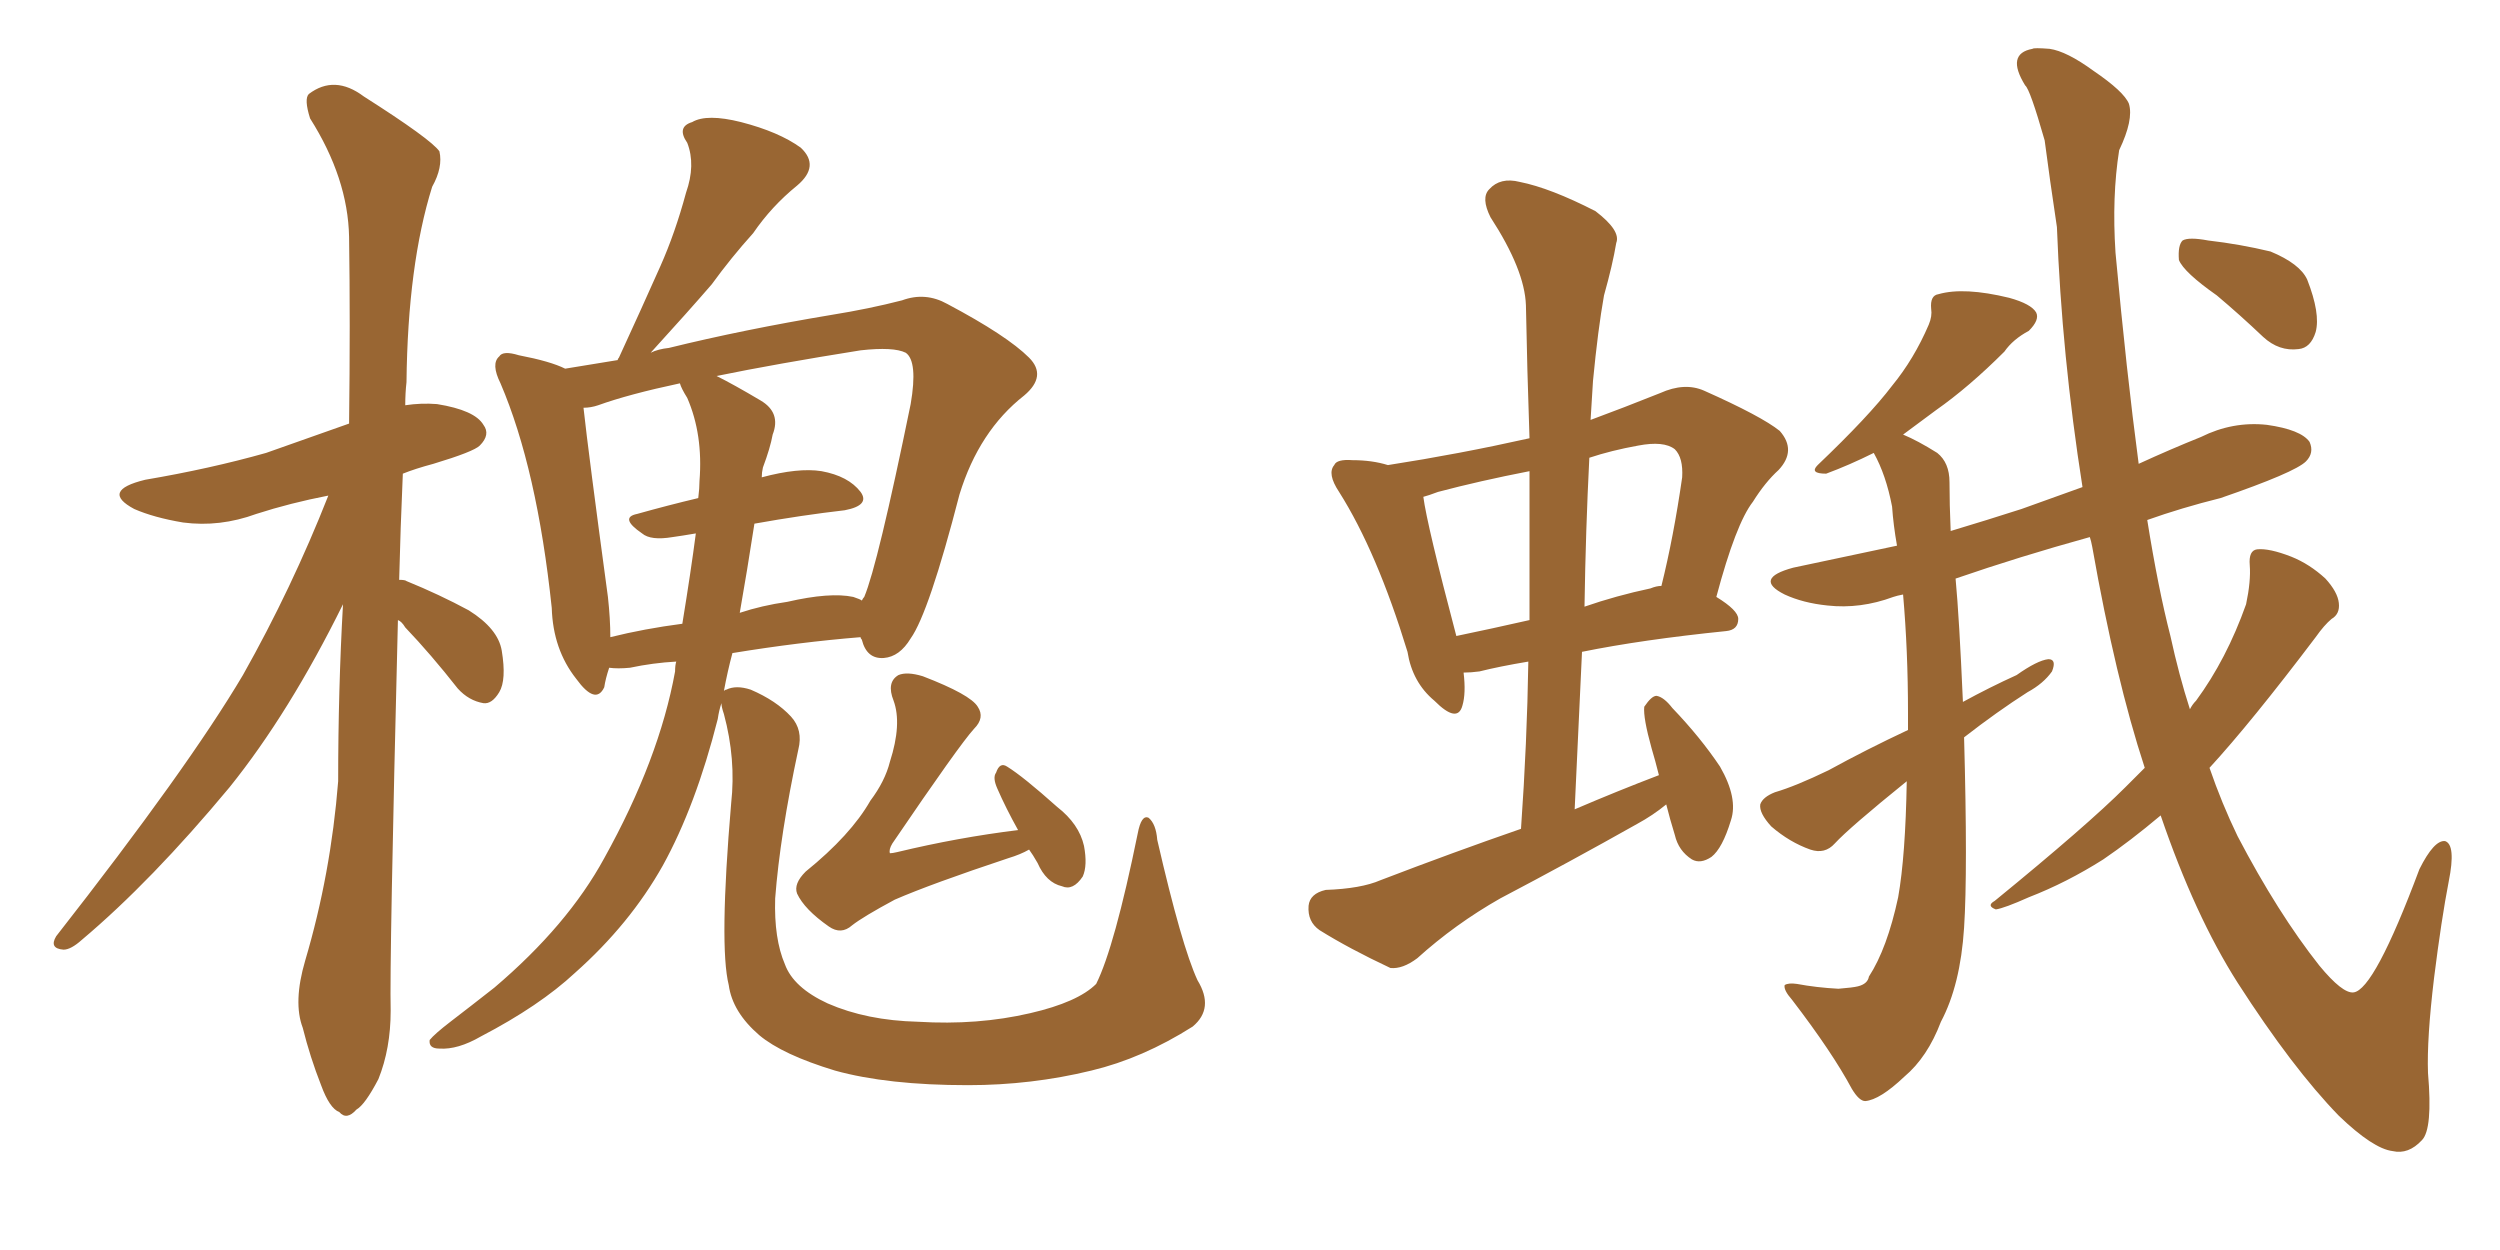 <svg xmlns="http://www.w3.org/2000/svg" xmlns:xlink="http://www.w3.org/1999/xlink" width="300" height="150"><path fill="#996633" padding="10" d="M47.75 74.41L47.75 74.41Q46.73 115.43 46.88 121.29L46.88 121.29Q46.88 125.83 45.41 129.49L45.41 129.49Q43.80 132.57 42.77 133.15L42.77 133.15Q41.60 134.47 40.72 133.45L40.72 133.45Q39.55 133.01 38.53 130.22L38.53 130.22Q37.21 126.86 36.33 123.34L36.33 123.34Q35.16 120.26 36.62 115.28L36.62 115.28Q39.70 104.88 40.58 93.75L40.58 93.75Q40.58 82.76 41.16 72.51L41.16 72.51Q34.72 85.55 27.54 94.48L27.54 94.48Q18.16 105.76 9.81 112.79L9.81 112.79Q8.50 113.96 7.62 113.96L7.62 113.96Q5.86 113.82 6.74 112.35L6.74 112.35Q22.56 92.14 29.15 81.01L29.15 81.01Q35.01 70.61 39.40 59.47L39.40 59.47Q34.86 60.35 30.76 61.67L30.76 61.67Q26.37 63.28 21.97 62.70L21.97 62.70Q18.46 62.11 16.11 61.08L16.11 61.08Q12.01 58.89 17.43 57.57L17.43 57.57Q25.20 56.25 31.93 54.35L31.93 54.35Q36.91 52.59 41.89 50.83L41.89 50.83Q42.04 38.67 41.89 28.42L41.89 28.42Q41.75 21.39 37.21 14.21L37.21 14.21Q36.47 11.87 37.06 11.28L37.06 11.28Q40.14 8.94 43.65 11.57L43.65 11.57Q51.71 16.70 52.73 18.16L52.73 18.16Q53.17 20.07 51.86 22.41L51.86 22.41Q48.93 31.79 48.78 45.85L48.78 45.85Q48.63 47.17 48.63 48.63L48.63 48.63Q50.54 48.34 52.44 48.49L52.44 48.49Q56.98 49.22 58.01 50.98L58.01 50.98Q58.89 52.15 57.57 53.47L57.57 53.47Q56.84 54.20 52.00 55.66L52.00 55.66Q49.80 56.25 48.34 56.84L48.34 56.84Q48.05 63.43 47.90 69.58L47.90 69.58Q48.63 69.58 48.78 69.73L48.78 69.73Q52.73 71.34 56.25 73.24L56.25 73.24Q59.77 75.44 60.21 78.08L60.21 78.08Q60.79 81.59 59.91 83.06L59.91 83.06Q59.03 84.52 58.01 84.38L58.01 84.38Q56.25 84.08 54.93 82.62L54.93 82.62Q51.71 78.52 48.63 75.29L48.63 75.29Q48.19 74.56 47.75 74.41ZM143.70 117.63L143.70 117.63Q145.75 121.00 143.12 123.19L143.12 123.19Q137.11 127.00 130.96 128.47L130.96 128.47Q123.78 130.22 116.16 130.22L116.16 130.22Q106.49 130.22 100.20 128.47L100.20 128.47Q93.90 126.56 91.11 124.22L91.11 124.22Q87.89 121.44 87.45 118.21L87.45 118.21Q86.28 113.53 87.74 96.39L87.74 96.39Q88.33 91.11 86.87 85.69L86.87 85.69Q86.57 84.81 86.57 84.38L86.57 84.38Q86.28 85.25 86.13 86.28L86.13 86.28Q83.50 96.68 79.54 103.86L79.54 103.86Q75.59 110.89 68.99 116.75L68.99 116.75Q64.75 120.70 57.71 124.37L57.71 124.37Q54.93 125.98 52.73 125.83L52.73 125.83Q51.42 125.83 51.56 124.80L51.56 124.80Q52.15 124.07 54.05 122.61L54.05 122.61Q56.54 120.70 59.33 118.51L59.33 118.51Q68.12 111.04 72.51 102.98L72.51 102.98Q79.10 91.11 81.01 80.57L81.01 80.57Q81.01 79.83 81.15 79.39L81.15 79.39Q78.37 79.54 75.59 80.13L75.59 80.13Q74.12 80.27 73.10 80.13L73.10 80.13Q72.66 81.45 72.51 82.47L72.51 82.47Q71.48 84.67 69.14 81.45L69.14 81.45Q66.36 77.93 66.21 72.95L66.21 72.95Q64.45 56.25 60.06 46.00L60.06 46.00Q58.89 43.65 59.91 42.77L59.91 42.77Q60.35 42.04 62.26 42.63L62.26 42.63Q66.06 43.36 67.82 44.24L67.82 44.24Q70.46 43.80 74.12 43.21L74.12 43.21Q74.12 43.07 74.27 42.92L74.27 42.92Q76.90 37.21 79.25 31.93L79.25 31.93Q81.01 27.98 82.32 23.14L82.32 23.14Q83.50 19.78 82.47 17.14L82.47 17.14Q81.15 15.23 83.06 14.65L83.06 14.65Q84.81 13.62 88.92 14.65L88.92 14.65Q93.46 15.82 96.09 17.72L96.09 17.72Q98.44 19.92 95.65 22.27L95.65 22.27Q92.58 24.76 90.38 27.98L90.38 27.98Q87.74 30.91 85.40 34.13L85.40 34.13Q82.62 37.35 78.08 42.33L78.08 42.33Q78.96 41.89 80.27 41.75L80.27 41.75Q89.21 39.55 99.76 37.79L99.76 37.79Q104.30 37.06 108.25 36.04L108.25 36.04Q111.04 35.01 113.67 36.47L113.67 36.47Q120.85 40.28 123.49 42.92L123.49 42.92Q125.68 45.12 122.90 47.46L122.90 47.46Q117.48 51.71 115.14 59.33L115.14 59.33Q111.47 73.54 109.28 76.61L109.28 76.61Q107.96 78.81 106.05 78.96L106.05 78.96Q104.00 79.10 103.42 76.76L103.42 76.76Q103.27 76.61 103.27 76.46L103.27 76.46Q95.95 77.05 87.89 78.37L87.89 78.37Q87.30 80.57 86.87 82.91L86.87 82.91Q87.01 82.76 87.16 82.76L87.16 82.76Q88.33 82.18 90.09 82.76L90.09 82.76Q93.16 84.08 94.92 85.99L94.92 85.99Q96.39 87.60 95.80 89.94L95.80 89.94Q93.60 100.20 93.02 107.81L93.02 107.81Q92.87 112.65 94.19 115.72L94.19 115.72Q95.21 118.51 99.32 120.41L99.32 120.41Q104.00 122.46 110.16 122.61L110.16 122.61Q117.33 123.05 123.63 121.58L123.63 121.58Q129.35 120.26 131.54 118.07L131.54 118.07Q133.74 113.67 136.52 100.05L136.52 100.05Q136.96 97.71 137.84 98.14L137.84 98.14Q138.72 98.88 138.87 100.78L138.87 100.78Q141.80 113.53 143.70 117.63ZM90.53 62.84L90.53 62.84Q89.65 68.55 88.77 73.54L88.77 73.54Q91.41 72.66 94.48 72.22L94.48 72.22Q99.61 71.04 102.39 71.63L102.39 71.63Q103.27 71.92 103.42 72.07L103.42 72.07Q103.56 71.78 103.71 71.63L103.71 71.63Q105.32 67.82 109.28 48.49L109.28 48.49Q110.16 43.36 108.69 42.33L108.69 42.33Q107.23 41.60 103.27 42.04L103.27 42.04Q93.16 43.65 85.99 45.12L85.99 45.12Q88.04 46.14 91.26 48.05L91.26 48.05Q93.75 49.51 92.72 52.15L92.72 52.15Q92.43 53.76 91.55 56.10L91.55 56.10Q91.41 56.69 91.41 57.28L91.41 57.28Q95.80 56.10 98.58 56.54L98.58 56.54Q101.81 57.13 103.27 59.03L103.27 59.03Q104.44 60.64 101.37 61.23L101.37 61.23Q96.24 61.82 90.53 62.84ZM82.47 47.75L82.47 47.75Q81.74 46.58 81.59 46.00L81.59 46.00Q75.44 47.31 71.78 48.63L71.78 48.63Q70.90 48.93 70.02 48.93L70.02 48.93Q70.61 54.35 72.95 71.63L72.95 71.63Q73.24 74.27 73.24 76.46L73.24 76.46Q77.34 75.44 81.88 74.85L81.88 74.85Q82.91 68.55 83.50 64.01L83.50 64.01Q81.74 64.31 80.71 64.45L80.71 64.45Q78.08 64.89 77.05 64.01L77.05 64.01Q74.27 62.11 76.46 61.67L76.46 61.67Q80.13 60.64 83.79 59.77L83.79 59.77Q83.94 58.59 83.94 57.71L83.94 57.71Q84.38 52.15 82.47 47.75ZM123.49 101.95L123.49 101.95L123.49 101.95Q122.46 102.54 121.00 102.98L121.00 102.98Q111.77 106.05 107.37 107.96L107.37 107.96Q103.56 110.01 102.25 111.04L102.25 111.04Q100.93 112.21 99.46 111.18L99.46 111.18Q96.53 109.13 95.65 107.23L95.65 107.23Q95.21 106.05 96.68 104.59L96.68 104.59Q102.10 100.20 104.44 96.09L104.44 96.09Q106.20 93.75 106.79 91.41L106.79 91.41Q108.25 86.87 107.23 84.08L107.23 84.08Q106.35 81.88 107.81 81.01L107.81 81.01Q108.84 80.57 110.74 81.15L110.74 81.15Q116.46 83.35 117.33 84.81L117.33 84.81Q118.21 86.13 116.89 87.45L116.89 87.45Q115.14 89.36 107.08 101.22L107.08 101.22Q106.64 101.95 106.79 102.39L106.79 102.39Q107.08 102.39 107.67 102.25L107.67 102.25Q114.99 100.49 122.17 99.61L122.17 99.61Q120.70 96.97 119.68 94.63L119.68 94.63Q119.09 93.31 119.53 92.72L119.53 92.72Q119.97 91.41 120.85 91.99L120.85 91.99Q122.75 93.16 126.86 96.83L126.86 96.83Q129.49 98.88 130.08 101.51L130.08 101.51Q130.52 103.86 129.93 105.18L129.93 105.18Q128.76 106.93 127.44 106.35L127.44 106.35Q125.54 105.91 124.51 103.56L124.51 103.56Q123.93 102.54 123.49 101.95ZM199.95 96.53L199.95 96.53Q198.34 97.85 196.44 98.88L196.44 98.88Q188.38 103.42 180.03 107.81L180.03 107.81Q174.61 110.89 170.07 114.99L170.07 114.99Q168.31 116.31 166.85 116.16L166.85 116.16Q161.87 113.82 158.35 111.62L158.35 111.62Q156.88 110.60 157.03 108.69L157.03 108.69Q157.18 107.23 159.08 106.79L159.08 106.79Q163.33 106.64 165.67 105.62L165.67 105.62Q174.46 102.25 182.52 99.46L182.52 99.46Q183.25 89.06 183.40 79.39L183.40 79.39Q179.88 79.98 177.54 80.57L177.54 80.57Q176.51 80.71 175.63 80.71L175.63 80.71Q175.93 83.20 175.49 84.67L175.49 84.67Q174.90 86.87 172.12 84.08L172.12 84.08Q169.48 81.88 168.90 78.22L168.90 78.22Q165.23 66.21 160.69 59.03L160.69 59.03Q159.23 56.84 160.11 55.81L160.11 55.81Q160.40 55.08 162.30 55.22L162.30 55.22Q164.65 55.22 166.55 55.81L166.55 55.81Q175.05 54.49 183.54 52.59L183.54 52.59Q183.25 44.24 183.11 36.62L183.11 36.62Q182.96 32.37 178.86 26.07L178.86 26.07Q177.69 23.73 178.71 22.71L178.71 22.71Q180.03 21.24 182.37 21.83L182.37 21.83Q186.04 22.56 191.46 25.34L191.46 25.34Q194.53 27.69 193.95 29.15L193.95 29.15Q193.51 31.79 192.48 35.45L192.48 35.45Q191.75 39.55 191.16 45.70L191.16 45.70Q191.02 48.05 190.87 50.39L190.87 50.39Q194.82 48.93 199.22 47.17L199.22 47.17Q202.15 45.85 204.49 46.88L204.49 46.88Q211.38 49.95 213.57 51.71L213.57 51.71Q215.63 54.05 213.43 56.40L213.43 56.40Q211.82 57.86 210.35 60.21L210.35 60.21Q208.30 62.84 205.96 71.63L205.96 71.63Q208.59 73.24 208.59 74.27L208.59 74.27Q208.59 75.59 207.13 75.73L207.13 75.73Q197.02 76.76 189.84 78.22L189.84 78.22Q189.40 87.45 188.96 97.12L188.96 97.12Q194.09 94.92 199.07 93.02L199.07 93.02Q198.63 91.26 198.19 89.79L198.19 89.79Q197.17 86.13 197.31 84.81L197.31 84.81Q198.19 83.50 198.78 83.50L198.78 83.50Q199.66 83.64 200.68 84.96L200.68 84.96Q204.05 88.48 206.40 91.99L206.40 91.99Q208.59 95.80 207.71 98.44L207.71 98.44Q206.69 101.81 205.37 102.83L205.37 102.83Q204.05 103.71 203.03 103.13L203.03 103.13Q201.42 102.10 200.98 100.20L200.98 100.20Q200.39 98.29 199.95 96.53ZM183.54 74.41L183.54 74.41Q183.54 65.04 183.54 56.54L183.54 56.54Q177.54 57.71 172.56 59.03L172.56 59.03Q171.39 59.47 170.80 59.62L170.80 59.62Q171.24 62.99 174.76 76.32L174.76 76.32Q179.00 75.44 183.54 74.41ZM190.72 54.93L190.72 54.93Q190.28 63.57 190.14 72.80L190.14 72.80Q193.95 71.48 198.05 70.61L198.05 70.61Q198.78 70.31 199.37 70.31L199.37 70.31Q200.83 64.45 201.86 57.28L201.86 57.28Q202.00 54.93 200.98 53.91L200.98 53.91Q199.66 52.88 196.58 53.47L196.58 53.47Q193.36 54.05 190.72 54.93ZM257.37 92.14L257.37 92.14Q253.86 81.45 251.07 65.63L251.07 65.63Q250.93 64.89 250.78 64.45L250.78 64.45Q242.29 66.80 234.67 69.43L234.67 69.43Q235.11 74.12 235.55 84.23L235.55 84.23Q238.77 82.47 241.99 81.01L241.99 81.01Q244.48 79.25 245.80 79.10L245.80 79.10Q246.83 79.10 246.24 80.57L246.24 80.57Q245.21 82.03 243.31 83.06L243.31 83.06Q239.65 85.40 235.69 88.48L235.69 88.48Q236.13 104.59 235.69 111.33L235.69 111.33Q235.25 118.21 232.91 122.61L232.91 122.61Q231.30 126.86 228.52 129.20L228.52 129.20Q225.59 131.98 223.83 132.13L223.83 132.13Q223.10 132.13 222.22 130.66L222.22 130.66Q219.87 126.27 215.04 119.97L215.04 119.97Q214.01 118.80 214.16 118.21L214.16 118.21Q214.60 117.92 215.63 118.07L215.63 118.07Q217.97 118.51 220.61 118.65L220.61 118.65Q222.36 118.51 222.95 118.36L222.95 118.36Q224.12 118.07 224.27 117.19L224.27 117.19Q226.46 113.82 227.78 107.67L227.78 107.67Q228.66 102.69 228.81 93.75L228.81 93.75Q221.92 99.32 220.17 101.22L220.17 101.22Q218.99 102.54 217.24 101.95L217.24 101.95Q214.75 101.07 212.55 99.17L212.55 99.17Q211.08 97.56 211.23 96.53L211.23 96.53Q211.52 95.65 212.99 95.07L212.99 95.07Q215.48 94.34 219.43 92.43L219.43 92.43Q223.97 89.94 228.96 87.60L228.96 87.60Q228.96 86.57 228.96 85.55L228.96 85.55Q228.96 78.08 228.37 71.34L228.37 71.34Q227.64 71.48 227.20 71.63L227.20 71.63Q223.24 73.10 219.29 72.66L219.29 72.66Q216.36 72.36 214.16 71.34L214.16 71.34Q210.35 69.43 215.19 68.12L215.19 68.12Q221.34 66.80 227.64 65.48L227.64 65.48Q227.20 62.99 227.05 60.79L227.05 60.79Q226.32 56.98 224.85 54.35L224.85 54.35Q221.92 55.81 219.14 56.84L219.14 56.84Q217.09 56.84 218.12 55.81L218.12 55.81Q224.27 49.95 227.05 46.29L227.05 46.29Q229.69 43.07 231.45 38.96L231.45 38.96Q231.88 37.94 231.74 37.06L231.74 37.06Q231.59 35.45 232.62 35.30L232.62 35.30Q235.69 34.42 241.11 35.74L241.11 35.74Q243.75 36.47 244.34 37.50L244.34 37.50Q244.78 38.38 243.46 39.70L243.46 39.70Q241.55 40.72 240.53 42.19L240.53 42.19Q236.28 46.44 232.32 49.22L232.32 49.22Q230.13 50.83 228.37 52.15L228.37 52.15Q230.13 52.88 232.47 54.35L232.47 54.35Q233.94 55.52 233.94 57.86L233.94 57.86Q233.94 60.50 234.08 63.72L234.08 63.72Q238.48 62.40 242.58 61.08L242.58 61.08Q246.24 59.77 249.90 58.45L249.90 58.45Q247.41 42.63 246.83 27.25L246.83 27.25Q245.95 21.39 245.36 16.85L245.36 16.85Q243.60 10.69 243.02 10.25L243.02 10.25Q240.67 6.45 243.90 5.86L243.90 5.86Q244.04 5.71 245.95 5.86L245.95 5.86Q248.00 6.15 251.22 8.50L251.22 8.50Q254.88 10.99 255.47 12.45L255.47 12.45Q256.05 14.36 254.30 18.02L254.30 18.02Q253.42 23.58 253.86 30.32L253.86 30.32Q255.18 44.68 256.64 55.66L256.64 55.66Q260.45 53.91 264.11 52.44L264.11 52.44Q267.92 50.54 272.02 50.98L272.02 50.98Q276.12 51.56 277.15 53.03L277.15 53.03Q277.73 54.35 276.71 55.37L276.71 55.37Q275.39 56.69 266.46 59.77L266.46 59.77Q261.77 60.94 257.67 62.40L257.67 62.40Q258.98 70.61 260.45 76.32L260.45 76.32Q261.47 81.01 262.79 85.11L262.79 85.11Q263.09 84.52 263.53 84.08L263.53 84.08Q267.19 79.10 269.53 72.51L269.53 72.51Q270.12 69.73 269.97 67.82L269.97 67.82Q269.82 66.06 270.85 65.92L270.85 65.92Q272.31 65.77 274.95 66.80L274.95 66.80Q277.15 67.68 279.05 69.43L279.05 69.43Q280.52 71.04 280.66 72.36L280.66 72.36Q280.81 73.68 279.79 74.27L279.79 74.27Q278.91 75 277.88 76.46L277.88 76.46Q270.12 86.72 265.14 92.14L265.14 92.14Q266.60 96.39 268.51 100.34L268.51 100.34Q273.34 109.57 278.32 115.87L278.32 115.87Q281.10 119.24 282.42 119.09L282.42 119.09Q284.91 118.80 290.33 104.30L290.33 104.30Q292.09 100.78 293.41 100.93L293.41 100.93Q294.73 101.37 293.85 105.76L293.85 105.76Q292.97 110.30 292.09 117.33L292.09 117.33Q291.21 124.66 291.36 128.76L291.36 128.76Q291.94 135.50 290.63 136.82L290.63 136.82Q289.01 138.57 287.11 138.13L287.11 138.13Q284.77 137.84 280.66 133.89L280.66 133.89Q275.10 128.17 268.51 117.92L268.51 117.92Q263.38 109.86 259.28 97.85L259.28 97.85Q255.62 100.93 252.39 103.13L252.39 103.13Q248.00 105.91 243.46 107.67L243.46 107.67Q240.53 108.98 239.50 109.13L239.50 109.13Q238.33 108.69 239.36 108.11L239.36 108.11Q250.49 99.02 255.03 94.48L255.03 94.48Q256.35 93.16 257.37 92.14ZM266.02 35.45L266.02 35.45L266.02 35.45Q262.06 32.67 261.47 31.20L261.47 31.20Q261.33 29.44 261.91 28.86L261.91 28.86Q262.65 28.42 264.99 28.86L264.99 28.86Q268.80 29.30 272.46 30.18L272.46 30.18Q275.98 31.64 276.86 33.54L276.86 33.54Q278.47 37.65 277.88 39.84L277.88 39.84Q277.29 41.75 275.83 41.89L275.83 41.89Q273.49 42.19 271.58 40.43L271.58 40.43Q268.80 37.79 266.02 35.45Z"/></svg>